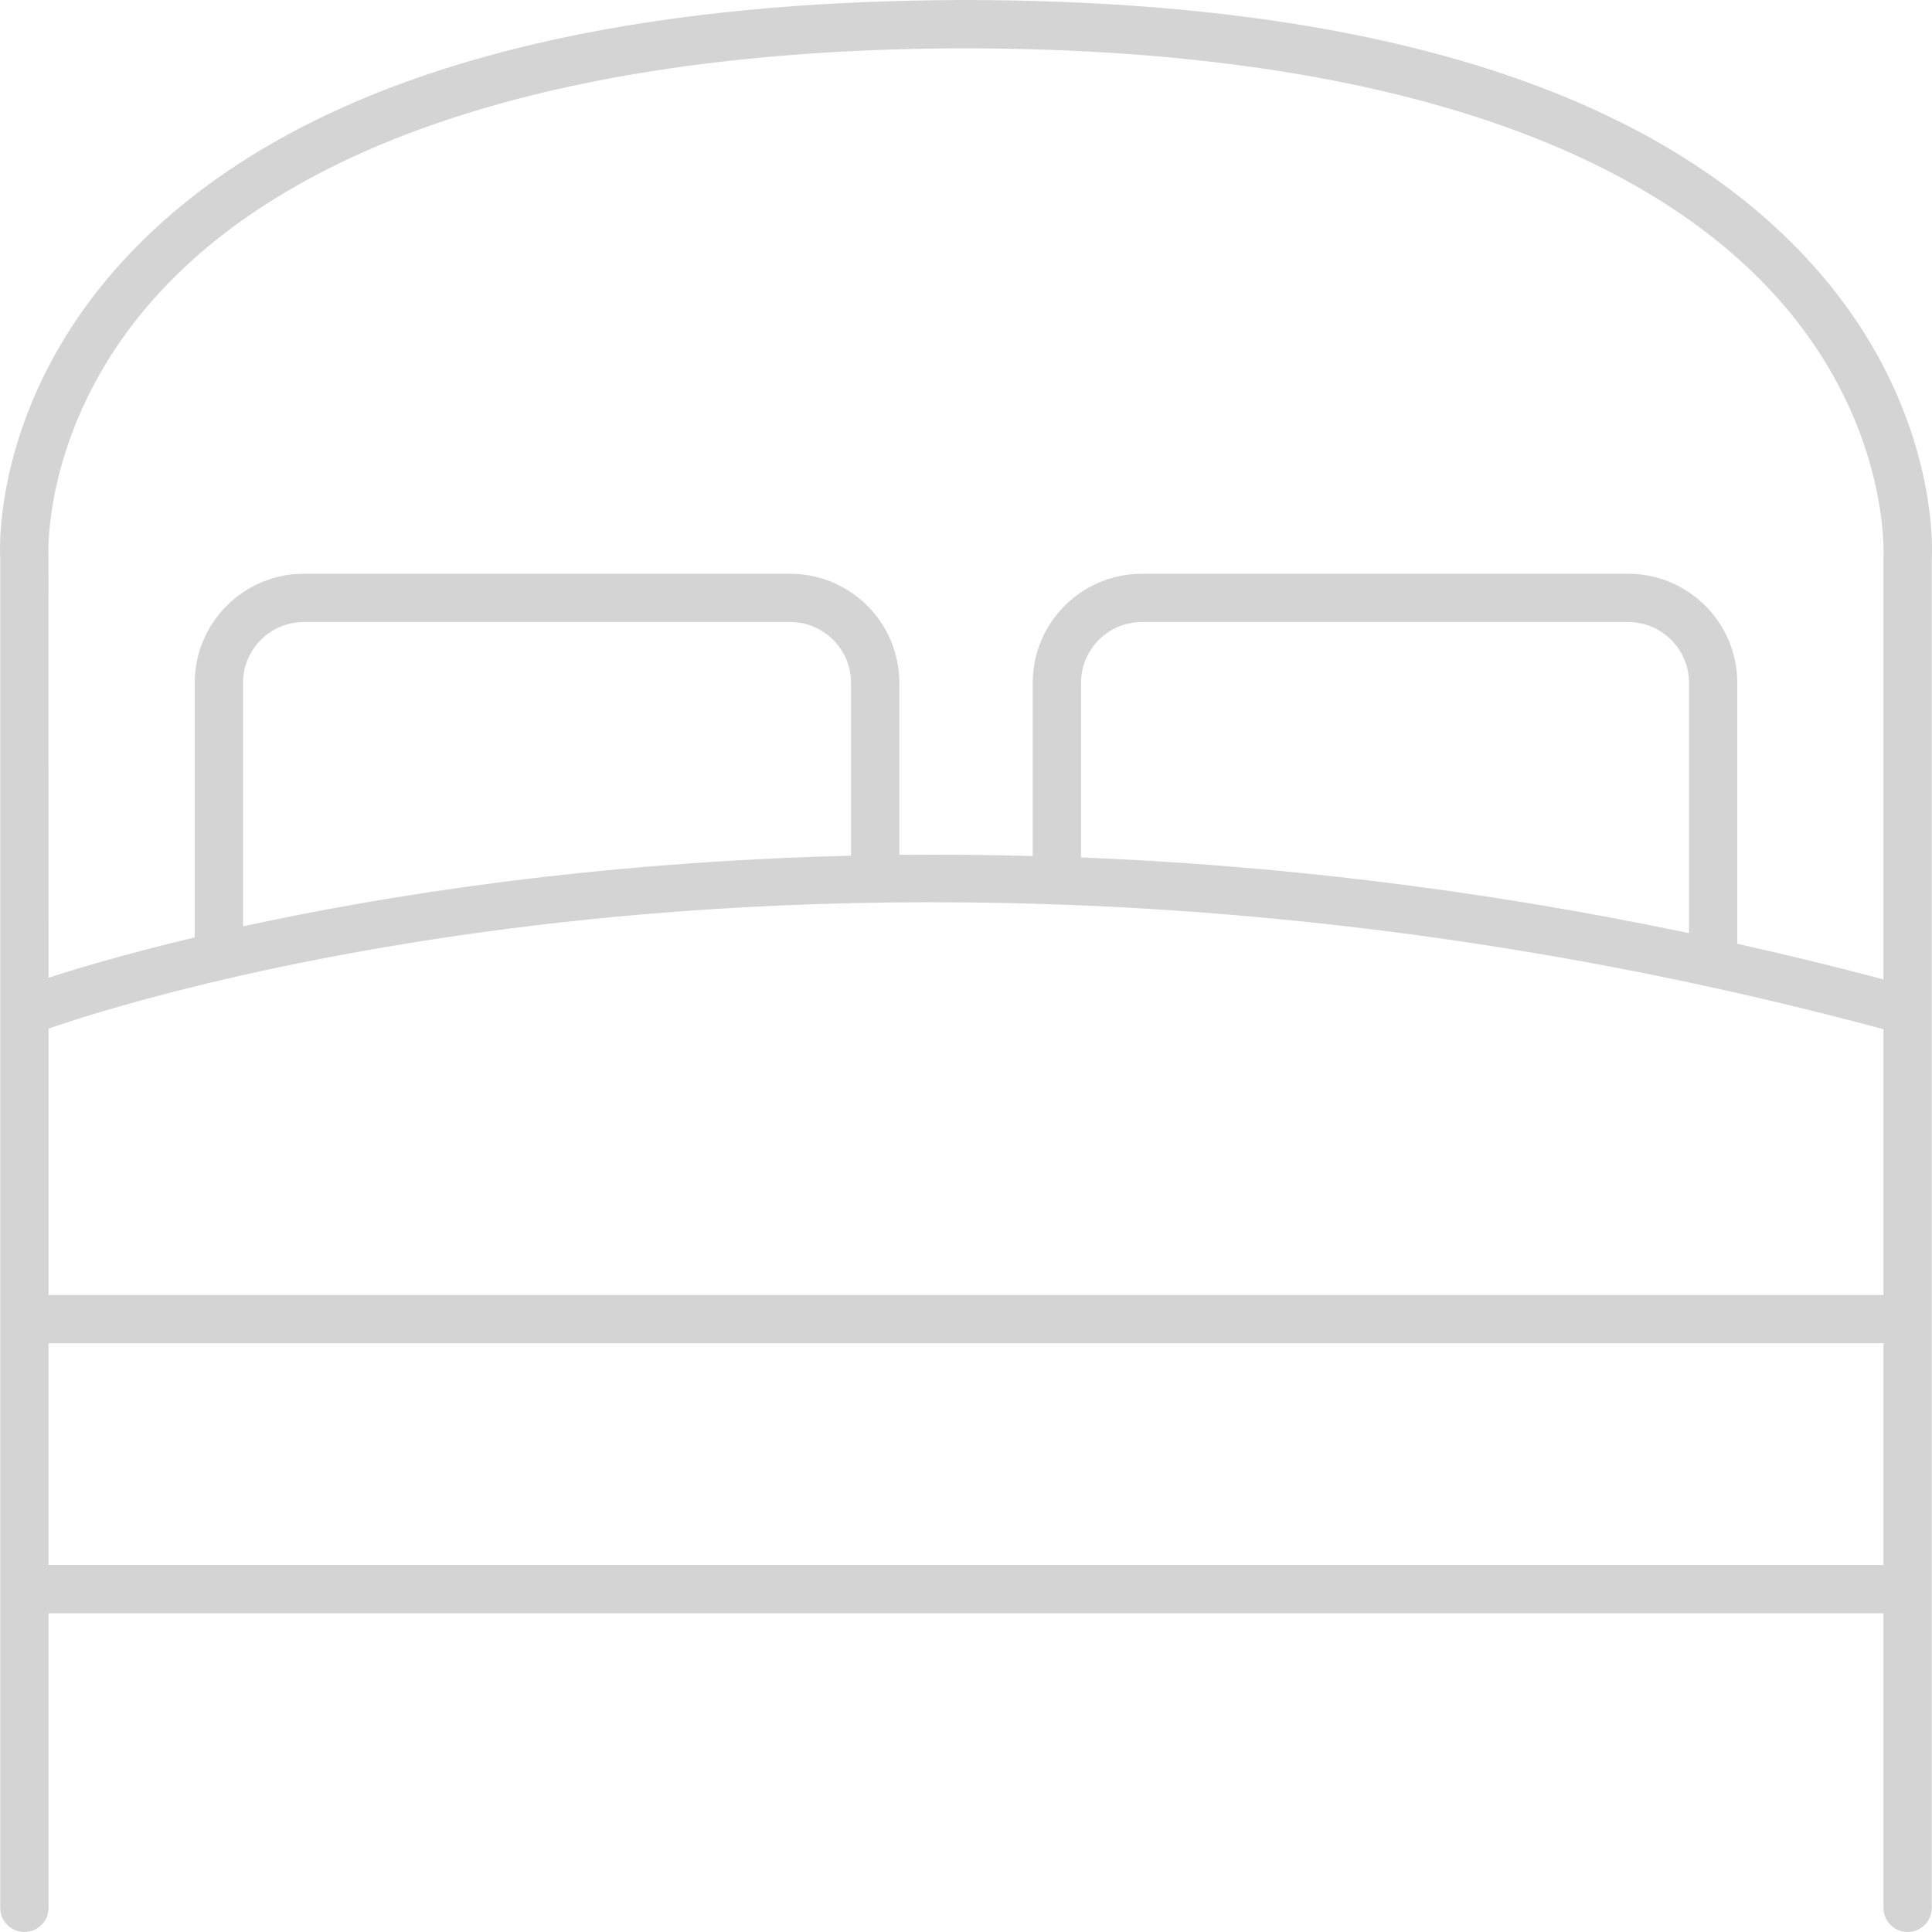 <svg width="53" height="53" viewBox="0 0 53 53" fill="none" xmlns="http://www.w3.org/2000/svg">
<path opacity="0.2" d="M49.543 7.066C45.204 2.411 37.494 0.034 26.628 0.001C26.62 2.67789e-07 26.613 0 26.606 0H26.396C26.388 0 26.381 2.67789e-07 26.374 0.001C15.508 0.034 7.798 2.411 3.458 7.066C-0.251 11.044 -0.004 15.189 0.007 15.316V52.338C0.007 52.704 0.304 53 0.67 53C1.035 53 1.332 52.704 1.332 52.338L1.332 44.257H51.669V52.338C51.669 52.704 51.965 53 52.331 53C52.697 53 52.994 52.704 52.994 52.338L52.993 15.363C53.005 15.189 53.252 11.044 49.543 7.066ZM1.331 28.218C2.165 27.925 7.322 26.196 15.477 25.294C23.658 24.39 36.566 24.171 51.669 28.235V35.526H1.331V28.218ZM23.346 23.474C16.302 23.649 10.589 24.557 6.667 25.413V18.732C6.667 17.812 7.415 17.064 8.335 17.064H21.678C22.597 17.064 23.346 17.812 23.346 18.732V23.474ZM46.334 25.599C40.348 24.345 34.744 23.725 29.656 23.522V18.731C29.656 17.811 30.404 17.064 31.324 17.064H44.666C45.586 17.064 46.334 17.811 46.334 18.731V25.599ZM4.457 7.938C8.502 3.626 16.123 1.341 26.5 1.325C36.878 1.341 44.499 3.627 48.544 7.938C51.872 11.485 51.673 15.234 51.669 15.316V26.868C50.314 26.508 48.978 26.185 47.658 25.89V18.732C47.658 17.082 46.316 15.74 44.665 15.74H31.323C29.673 15.74 28.33 17.082 28.33 18.732V23.483C27.077 23.45 25.855 23.439 24.671 23.452V18.732C24.671 17.082 23.328 15.74 21.678 15.74H8.335C6.684 15.74 5.342 17.082 5.342 18.732V25.716C3.419 26.175 2.051 26.588 1.331 26.822L1.33 15.271C1.328 15.234 1.128 11.485 4.457 7.938ZM1.332 42.932V36.85H51.669V42.932H1.332Z" fill="#2E2B2B"/>
</svg>

